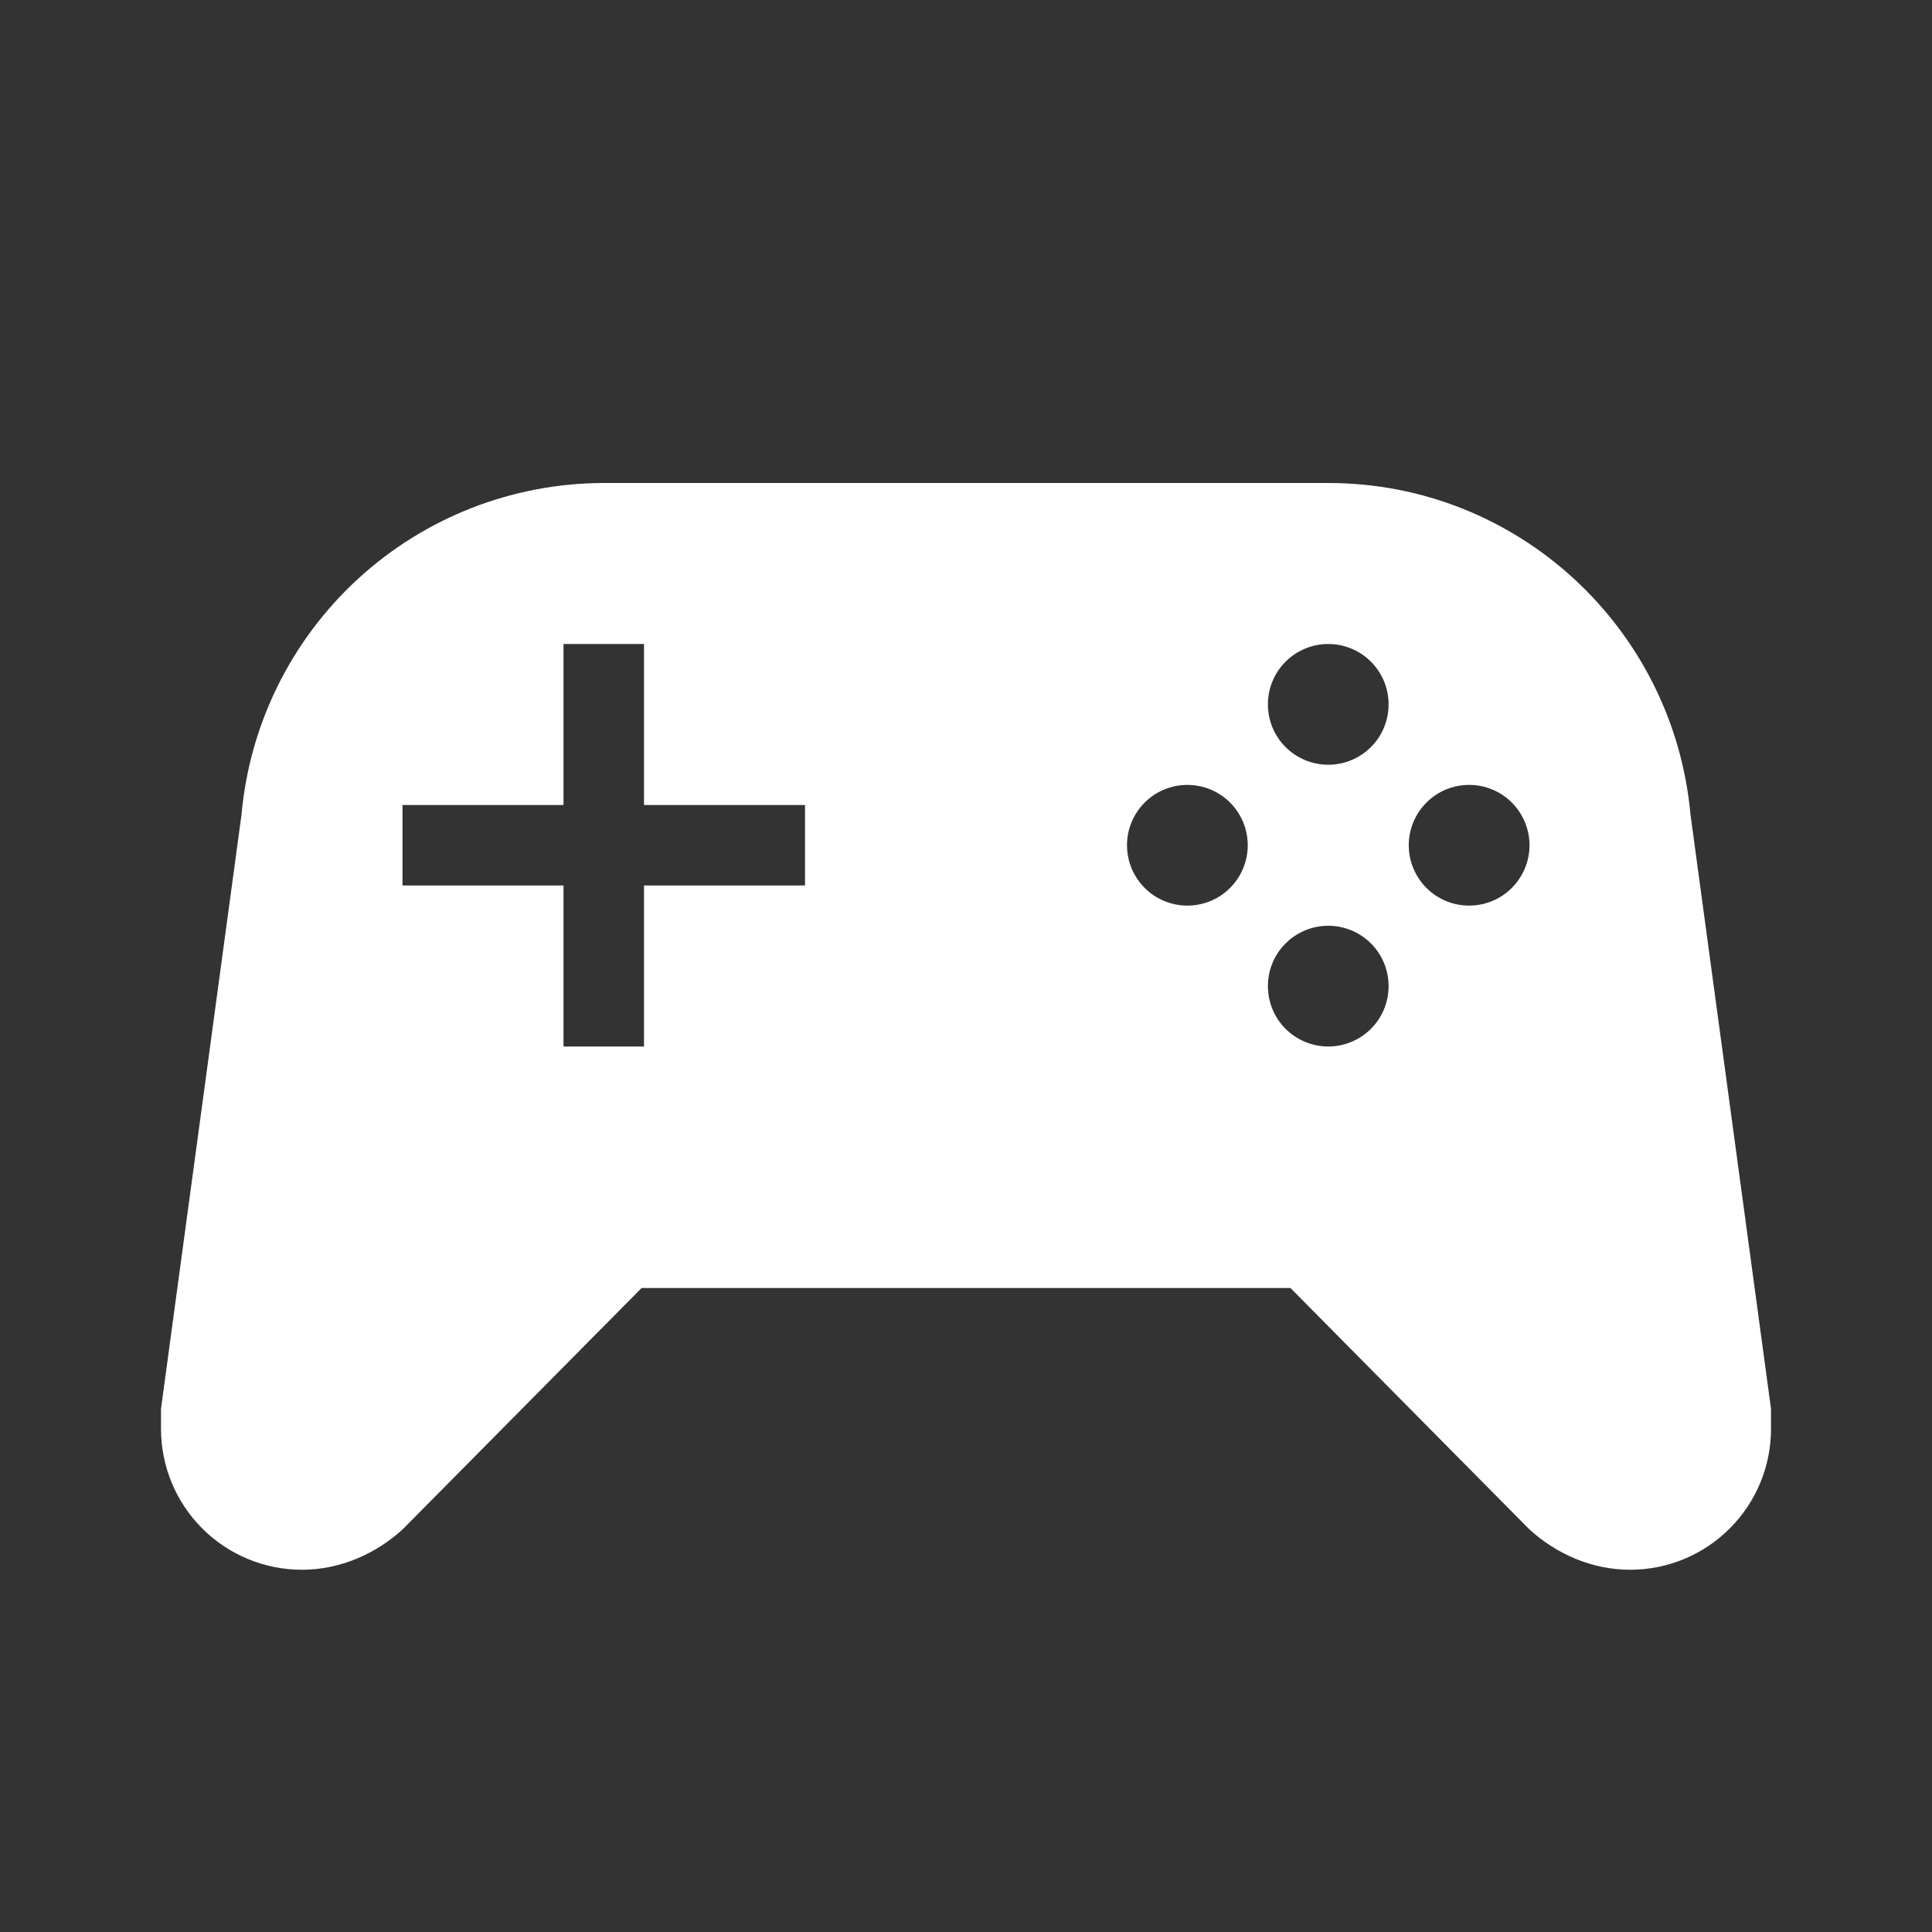 <?xml version="1.0" encoding="UTF-8"?> <svg xmlns="http://www.w3.org/2000/svg" width="30" height="30" viewBox="0 0 30 30" fill="none"><rect x="0" y="0" width="30" height="30" fill="#333333" stroke="none"/><path d="M9.963 20L6.25 23.75C5.838 24.125 5.287 24.375 4.688 24.375C4.107 24.375 3.551 24.145 3.141 23.734C2.73 23.324 2.5 22.768 2.5 22.188V21.875L3.75 12.65C3.876 11.245 4.523 9.937 5.564 8.984C6.604 8.031 7.964 7.502 9.375 7.5H20.625C23.575 7.5 25.988 9.762 26.25 12.65L27.5 21.875V22.188C27.5 22.768 27.27 23.324 26.859 23.734C26.449 24.145 25.893 24.375 25.312 24.375C24.712 24.375 24.163 24.125 23.75 23.75L20.038 20H9.963ZM8.75 10V12.5H6.25V13.75H8.75V16.25H10V13.75H12.5V12.5H10V10H8.75ZM20.625 10C20.376 10 20.138 10.099 19.962 10.275C19.786 10.45 19.688 10.689 19.688 10.938C19.688 11.186 19.786 11.425 19.962 11.6C20.138 11.776 20.376 11.875 20.625 11.875C20.874 11.875 21.112 11.776 21.288 11.6C21.464 11.425 21.562 11.186 21.562 10.938C21.562 10.689 21.464 10.45 21.288 10.275C21.112 10.099 20.874 10 20.625 10ZM18.438 12.188C18.189 12.188 17.95 12.286 17.775 12.462C17.599 12.638 17.5 12.876 17.5 13.125C17.5 13.374 17.599 13.612 17.775 13.788C17.95 13.964 18.189 14.062 18.438 14.062C18.686 14.062 18.925 13.964 19.1 13.788C19.276 13.612 19.375 13.374 19.375 13.125C19.375 12.876 19.276 12.638 19.1 12.462C18.925 12.286 18.686 12.188 18.438 12.188ZM22.812 12.188C22.564 12.188 22.325 12.286 22.15 12.462C21.974 12.638 21.875 12.876 21.875 13.125C21.875 13.374 21.974 13.612 22.15 13.788C22.325 13.964 22.564 14.062 22.812 14.062C23.061 14.062 23.3 13.964 23.475 13.788C23.651 13.612 23.75 13.374 23.75 13.125C23.75 12.876 23.651 12.638 23.475 12.462C23.3 12.286 23.061 12.188 22.812 12.188ZM20.625 14.375C20.376 14.375 20.138 14.474 19.962 14.65C19.786 14.825 19.688 15.064 19.688 15.312C19.688 15.561 19.786 15.8 19.962 15.975C20.138 16.151 20.376 16.25 20.625 16.25C20.874 16.25 21.112 16.151 21.288 15.975C21.464 15.8 21.562 15.561 21.562 15.312C21.562 15.064 21.464 14.825 21.288 14.65C21.112 14.474 20.874 14.375 20.625 14.375Z" fill="white"></path></svg> 